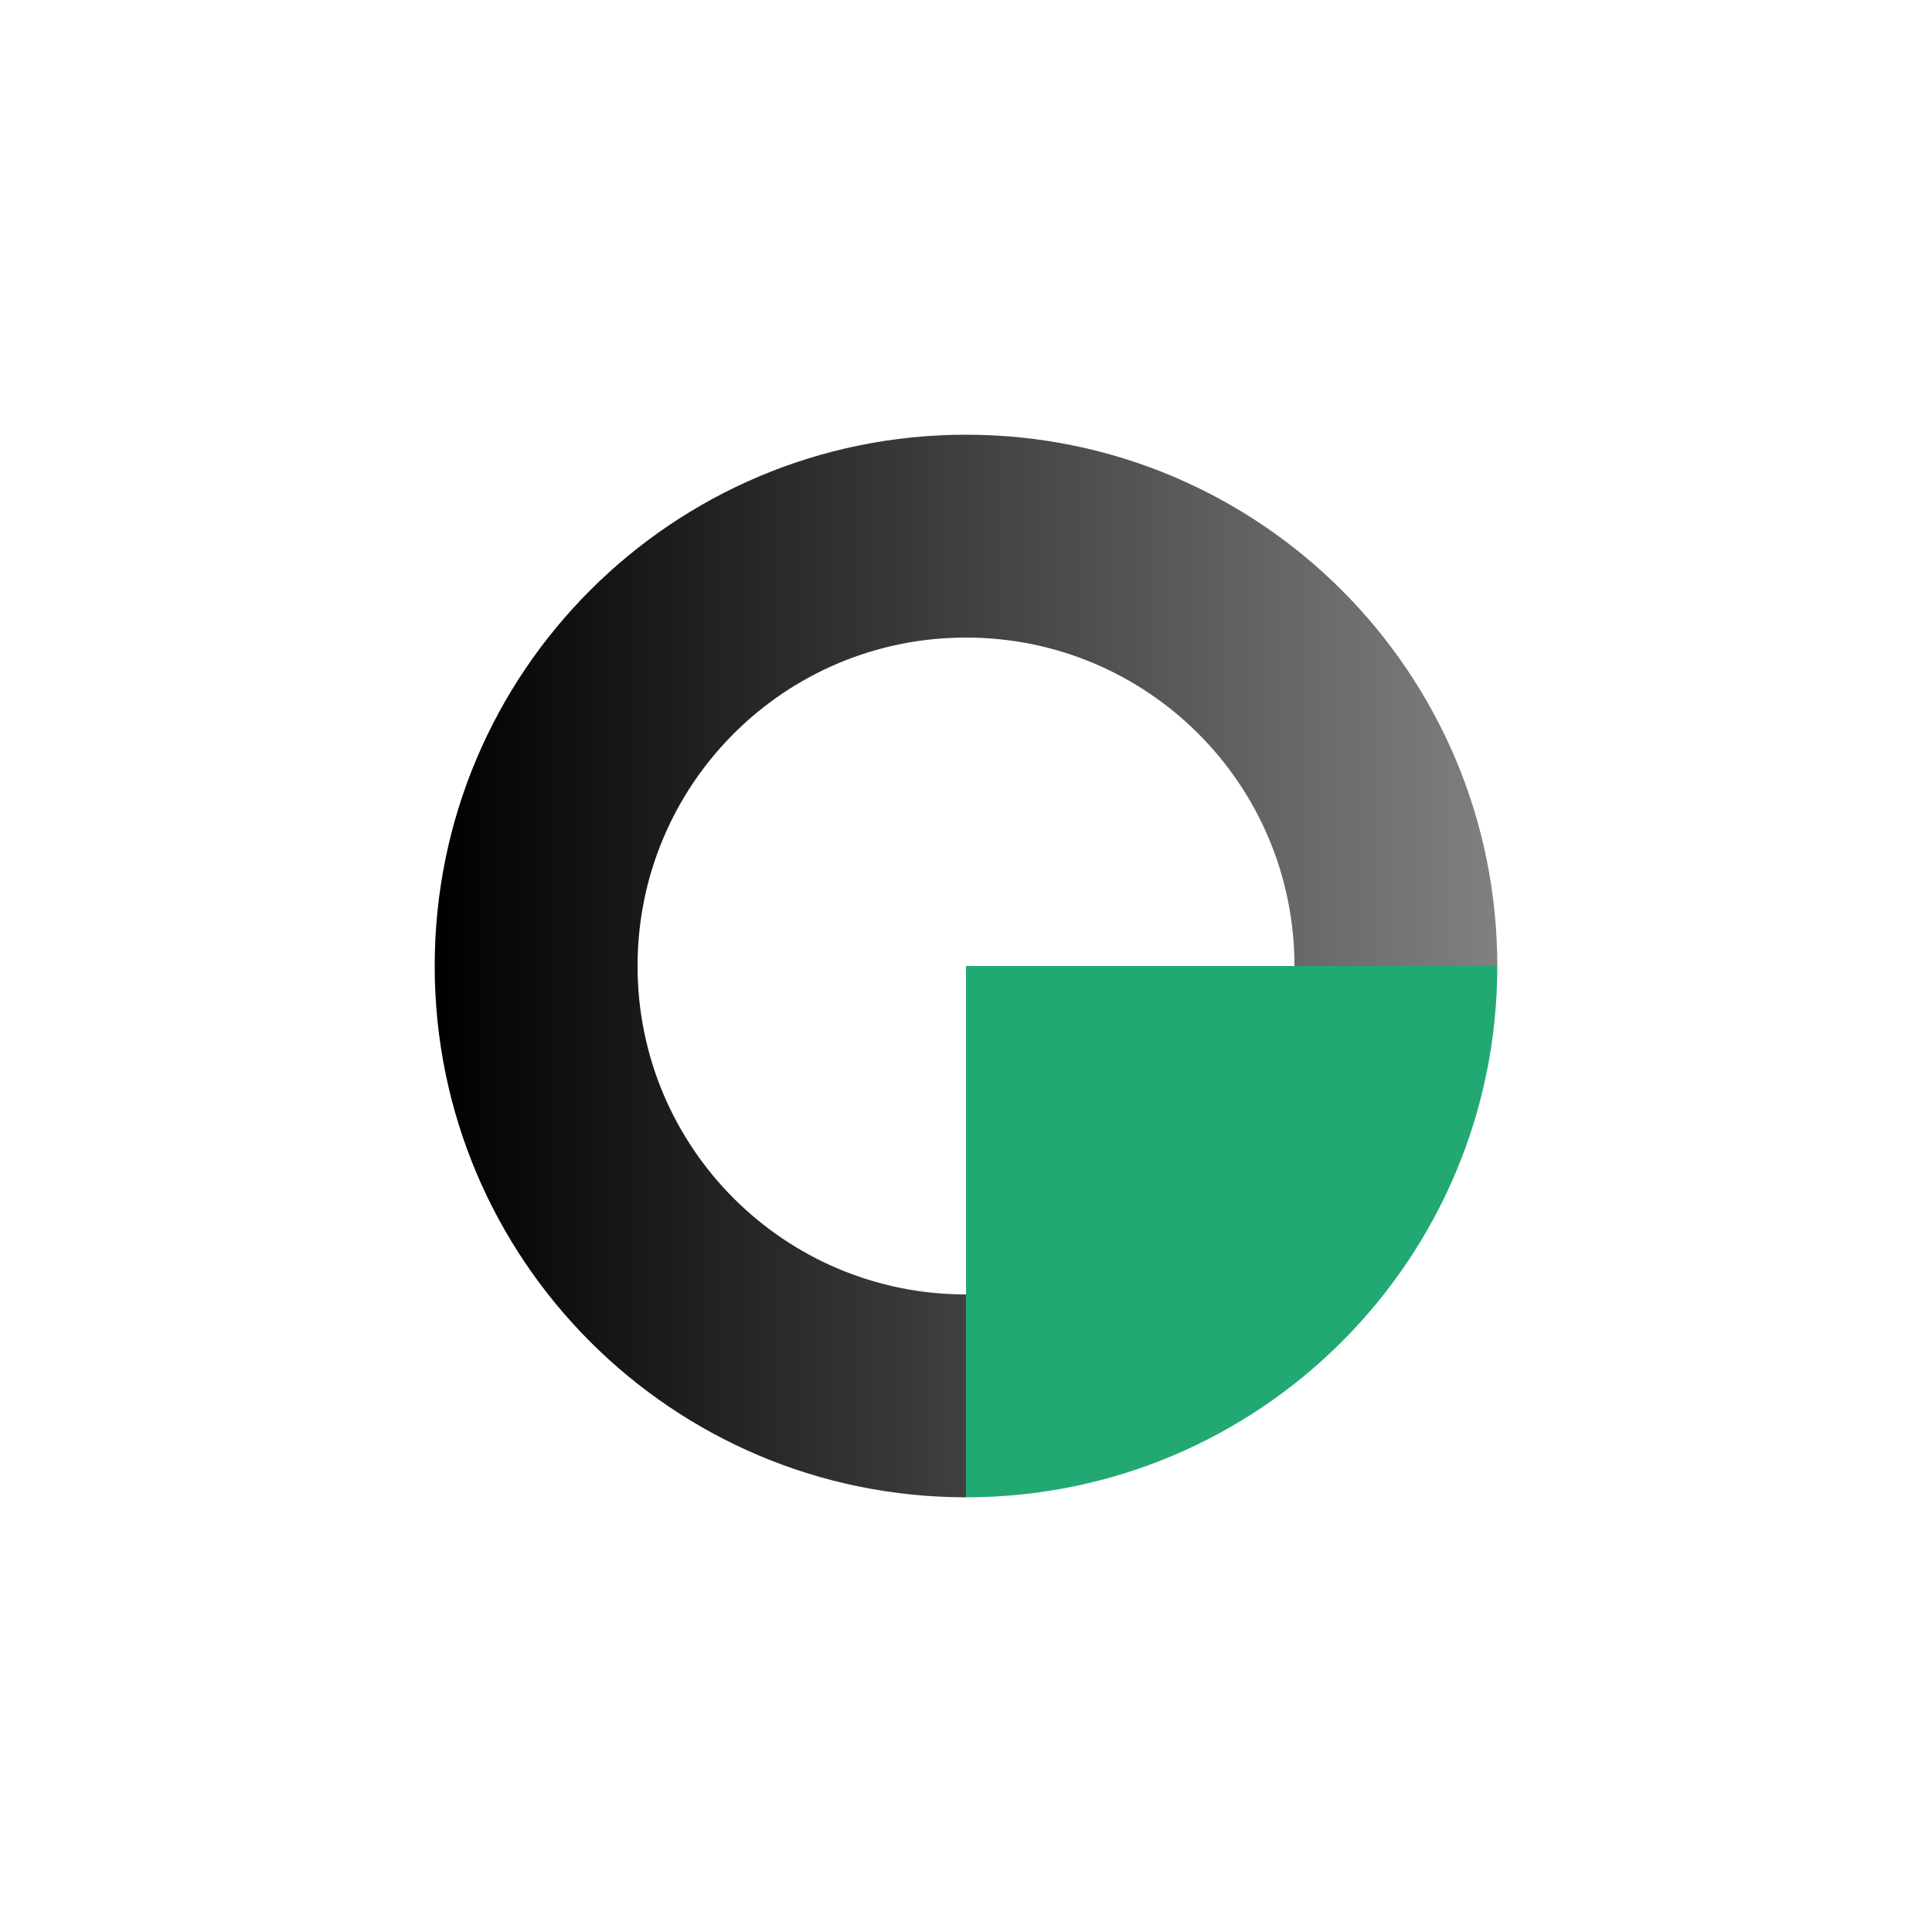 <?xml version="1.0" encoding="UTF-8"?> <!-- Generator: Adobe Illustrator 26.3.1, SVG Export Plug-In . SVG Version: 6.00 Build 0) --> <svg xmlns="http://www.w3.org/2000/svg" xmlns:xlink="http://www.w3.org/1999/xlink" id="Слой_1" x="0px" y="0px" viewBox="0 0 100 100" style="enable-background:new 0 0 100 100;" xml:space="preserve"> <style type="text/css"> .st0{fill:url(#SVGID_1_);} .st1{fill:#22A973;} </style> <g> <g> <linearGradient id="SVGID_1_" gradientUnits="userSpaceOnUse" x1="22.5" y1="50" x2="77.5" y2="50"> <stop offset="0" style="stop-color:#000000"></stop> <stop offset="1" style="stop-color:#808080"></stop> </linearGradient> <path class="st0" d="M50,77.5c-15.2,0-27.5-12.3-27.5-27.5S34.8,22.5,50,22.5S77.5,34.8,77.5,50H67c0-9.4-7.6-17-17-17 s-17,7.6-17,17s7.6,17,17,17V77.5z"></path> </g> <g> <path class="st1" d="M50,50v27.5c15.2,0,27.5-12.3,27.5-27.5H50z"></path> </g> </g> </svg> 